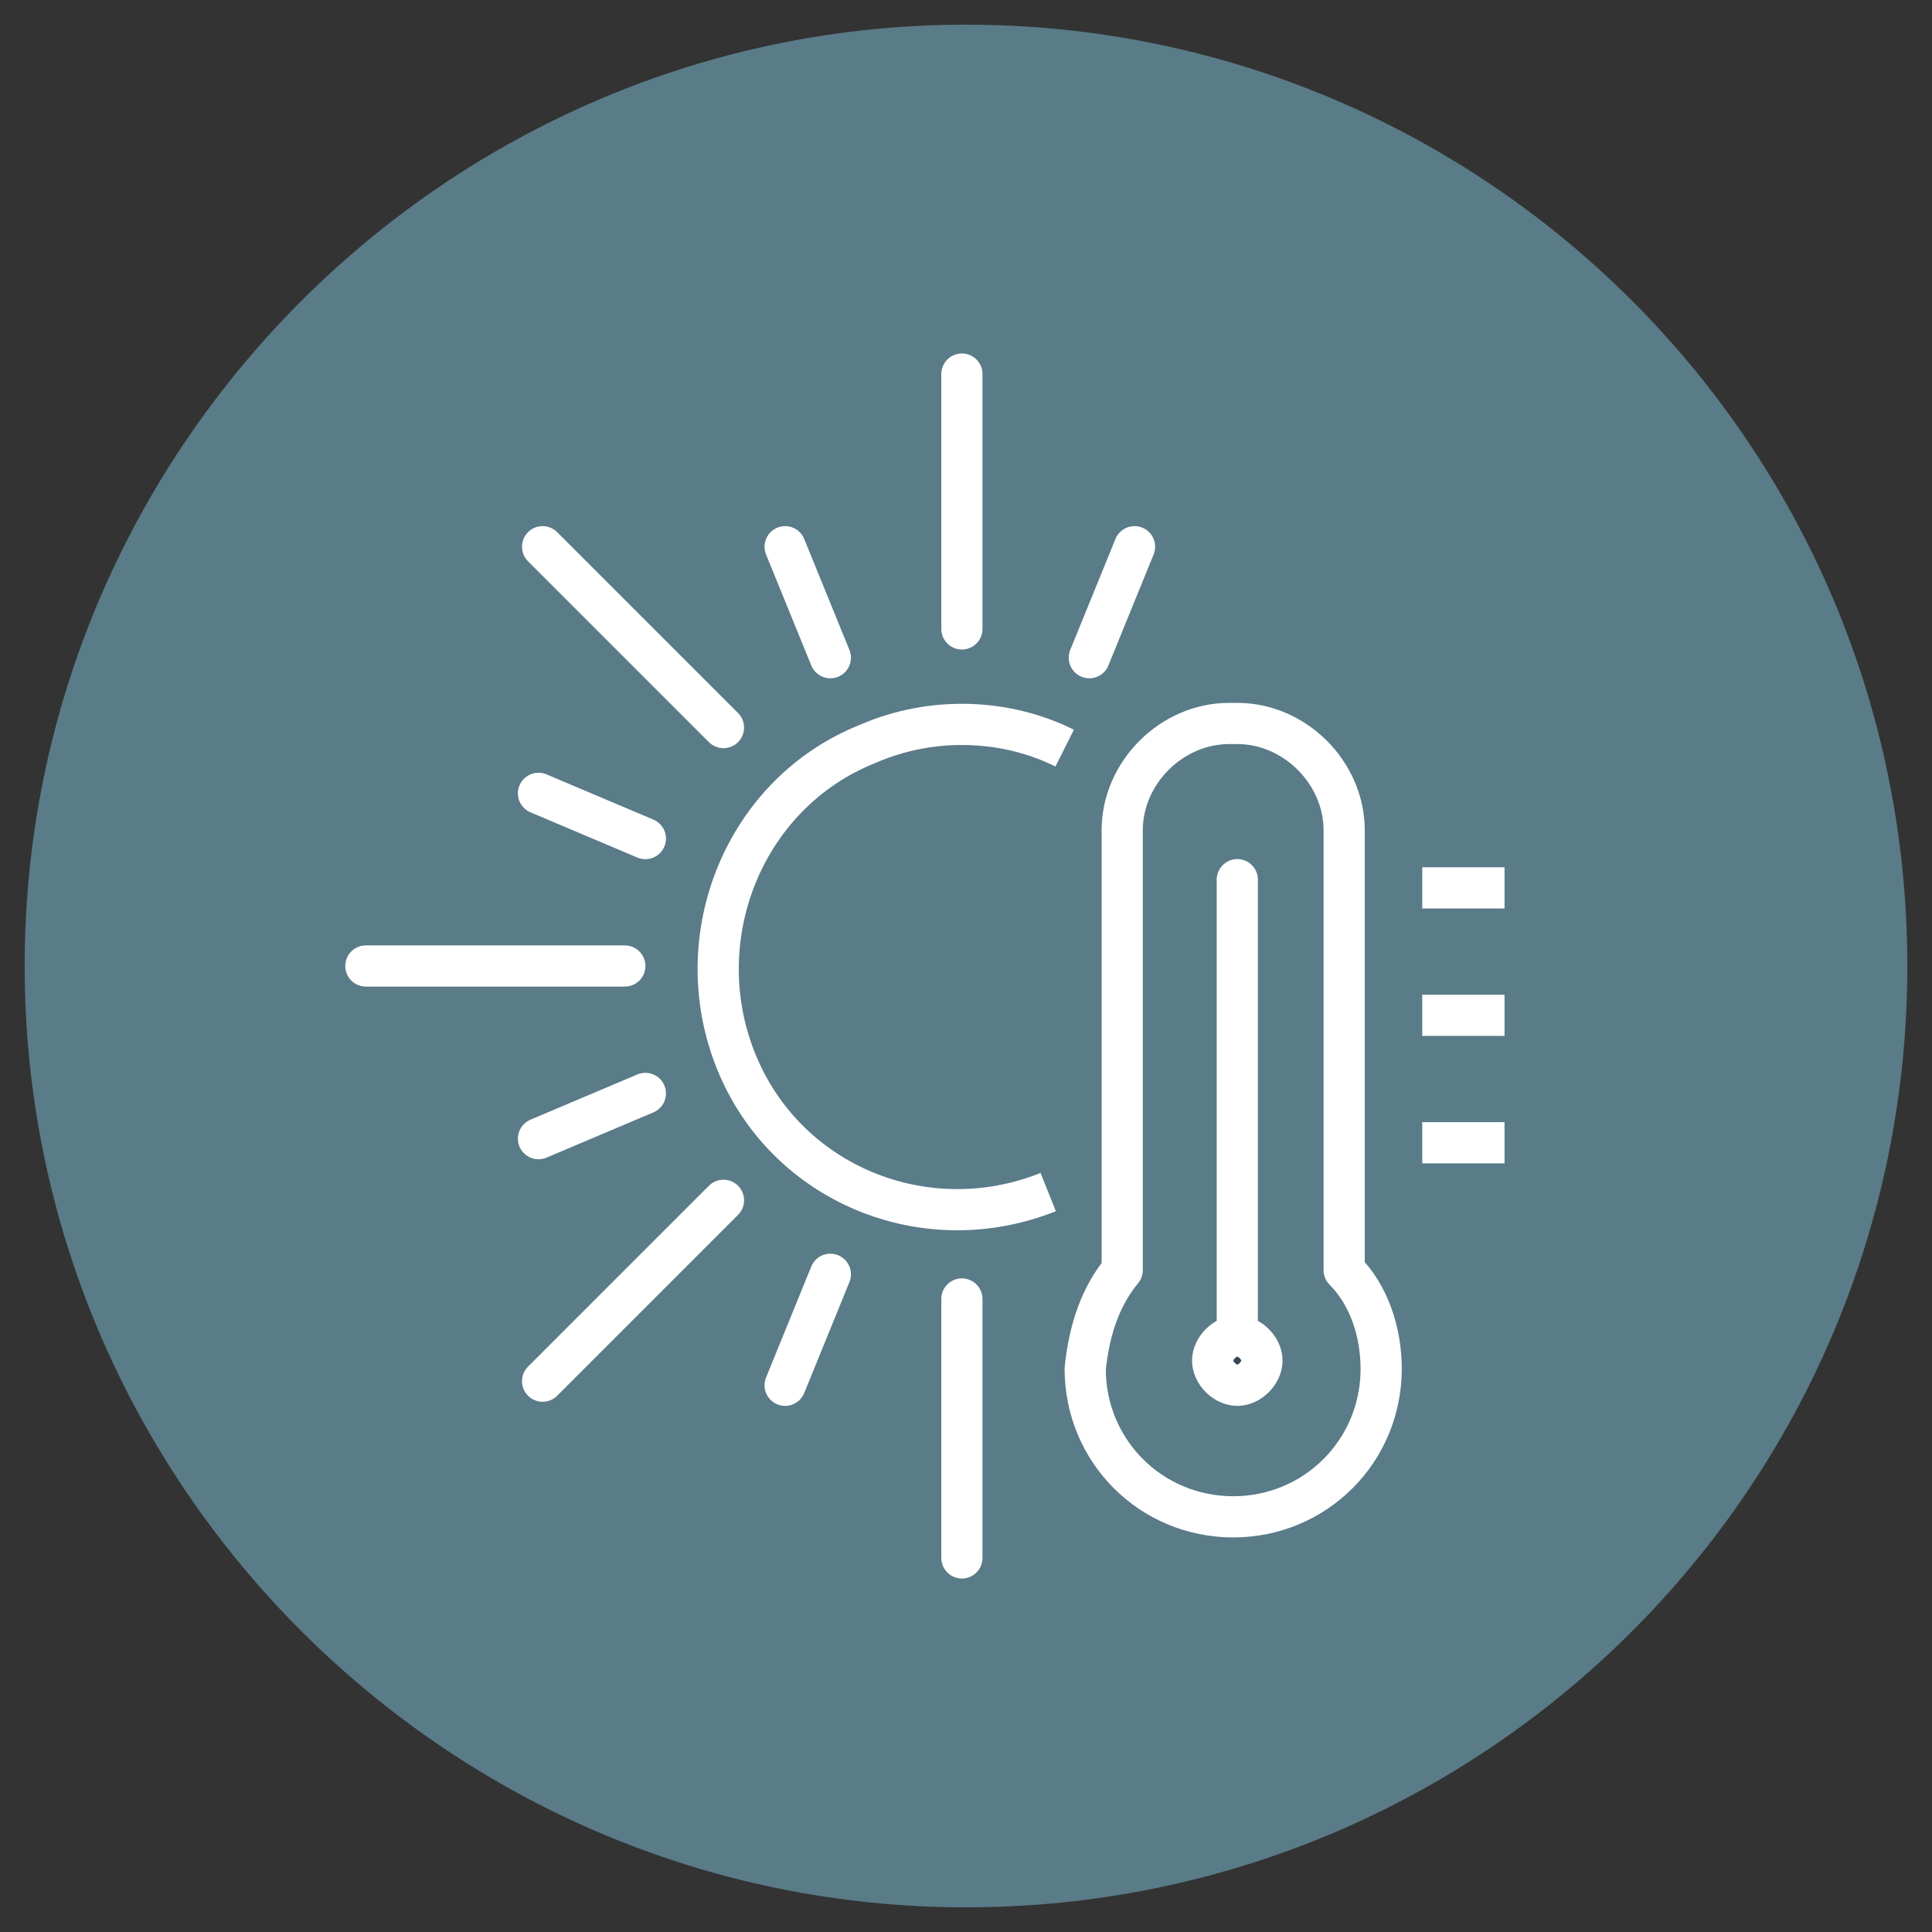 <?xml version="1.0" encoding="utf-8"?>
<!-- Generator: Adobe Illustrator 27.5.0, SVG Export Plug-In . SVG Version: 6.00 Build 0)  -->
<svg version="1.1" id="Capa_1" xmlns="http://www.w3.org/2000/svg" xmlns:xlink="http://www.w3.org/1999/xlink" x="0px" y="0px"
	 viewBox="0 0 47 47" style="enable-background:new 0 0 47 47;" xml:space="preserve">
<rect x="0" y="0" width="47" height="47" fill="#333333" stroke="none"/>
<style type="text/css">
	.st0{fill:#5A7B88;}
	.st1{fill:none;stroke:#FFFFFF;stroke-width:1.002;stroke-linecap:round;stroke-linejoin:round;}
	.st2{fill:none;stroke:#FFFFFF;stroke-width:1.002;stroke-linejoin:round;}
	.st3{fill:none;stroke:#FFFFFF;stroke-width:1.002;stroke-linejoin:round;stroke-miterlimit:10;}
	.st4{fill:none;stroke:#FFFFFF;stroke-width:1.002;stroke-linecap:round;stroke-linejoin:round;stroke-miterlimit:10;}
	.st5{fill:#384554;}
	.st6{fill:none;stroke:#FFFFFF;stroke-width:1.002;stroke-miterlimit:10;}
	.st7{fill:none;stroke:#FFFFFF;stroke-width:1.002;stroke-linecap:square;stroke-linejoin:round;stroke-miterlimit:10;}
</style>
<g>
	<g>
		<path class="st0" d="M23.5,46.4c12.6,0,22.9-10.2,22.9-22.9S36.1,0.6,23.5,0.6S0.6,10.9,0.6,23.5S10.9,46.4,23.5,46.4"/>
	</g>
	<path class="st1" d="M17.6,29.2l-4.4,4.4 M19.1,33.7l1.1-2.7 M13.1,27.7l2.6-1.1 M27.6,13.3l-1.1,2.7 M17.6,17.7l-4.4-4.4
		 M19.1,13.3l1.1,2.7 M13.1,19.3l2.6,1.1"/>
	<g>
		<path class="st2" d="M25.9,18.2c-1.4-0.7-3.2-0.8-4.8-0.1c-3,1.2-4.4,4.7-3.2,7.7c1.2,3,4.6,4.4,7.6,3.2"/>
	</g>
	<path class="st1" d="M8.9,23.5h6.3 M23.4,37.9l0-6.3 M23.4,15.3V9.1"/>
	<g>
		<path class="st3" d="M27.3,30.9c0-1.1,0-10.7,0-10.7c0-1.4,1.2-2.6,2.6-2.6h0.2c1.4,0,2.6,1.2,2.6,2.6v10.7
			c0.6,0.6,0.9,1.5,0.9,2.4c0,2-1.6,3.6-3.6,3.6c-2,0-3.6-1.6-3.6-3.6C26.5,32.3,26.8,31.5,27.3,30.9z"/>
	</g>
	<line class="st4" x1="30.1" y1="32.7" x2="30.1" y2="21.4"/>
	<g>
		<path class="st5" d="M30.7,33.1c0,0.3-0.3,0.6-0.6,0.6c-0.3,0-0.6-0.3-0.6-0.6s0.3-0.6,0.6-0.6C30.4,32.5,30.7,32.8,30.7,33.1"/>
		<path class="st6" d="M30.7,33.1c0,0.3-0.3,0.6-0.6,0.6c-0.3,0-0.6-0.3-0.6-0.6s0.3-0.6,0.6-0.6C30.4,32.5,30.7,32.8,30.7,33.1z"/>
	</g>
	<path class="st7" d="M36.1,27.8h-1 M36.1,24.7h-1 M36.1,21.6h-1"/>
</g>
</svg>
